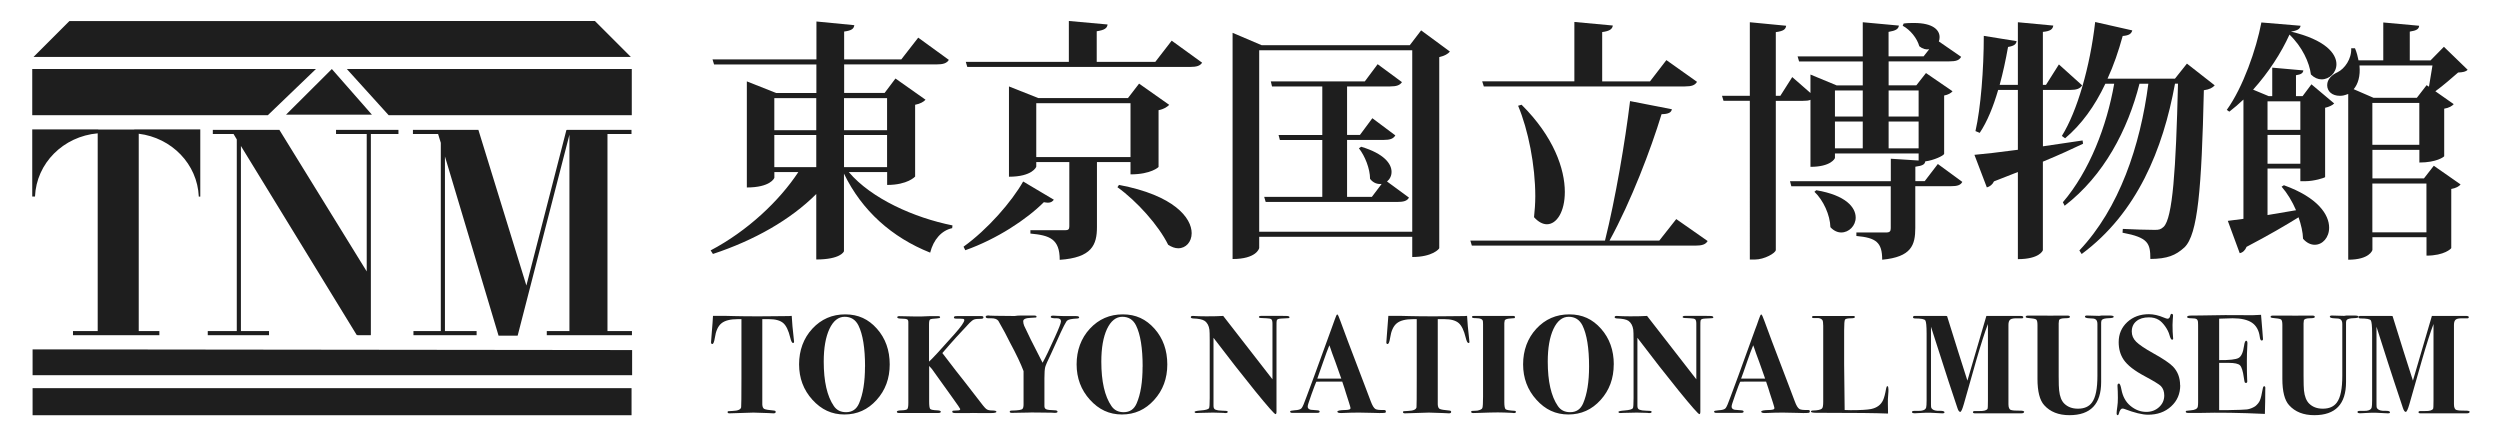 <?xml version="1.0" encoding="UTF-8"?>
<svg id="tohaku-logo_sp" data-name="tohaku-logo sp" xmlns="http://www.w3.org/2000/svg" viewBox="0 0 435 75">
  <defs>
    <style>
      .cls-1 {
        fill: #1e1e1e;
      }
    </style>
  </defs>
  <g>
    <polygon class="cls-1" points="12.07 3.67 5.83 9.91 109.77 9.91 103.51 3.65 12.07 3.67"/>
    <polygon class="cls-1" points="5.67 60.79 5.67 65.28 109.99 65.28 109.99 60.91 5.67 60.79"/>
    <rect class="cls-1" x="5.67" y="67.54" width="104.22" height="4.71"/>
    <polygon class="cls-1" points="5.61 12.01 5.61 20.05 46.6 20.05 54.97 12.01 5.61 12.01"/>
    <polygon class="cls-1" points="57.74 12.01 49.77 19.95 64.71 19.95 57.74 12.01"/>
    <polygon class="cls-1" points="60.35 12.01 109.93 12.01 109.93 20.05 67.63 20.05 60.35 12.01"/>
    <path class="cls-1" d="M23.36,22.51v.03h-6.26v-.03H5.61v11.69h.48c.24-5.8,4.93-10.48,10.91-11V57.6h-4.3v.73h15.03v-.73h-3.59V23.27c5.75,.71,10.21,5.29,10.45,10.94h.26v-11.69h-11.49Z"/>
    <polygon class="cls-1" points="58.47 22.6 58.47 23.32 63.81 23.32 63.81 47.23 48.62 22.61 48.62 22.6 48.62 22.6 48.62 22.6 48.05 22.6 37.03 22.6 37.03 23.32 40.64 23.32 41.2 24.26 41.2 57.6 36.15 57.6 36.15 58.33 46.81 58.33 46.81 57.6 41.92 57.6 41.92 25.4 62.06 58.28 62.18 58.28 62.18 58.33 64.51 58.33 64.51 58.28 64.53 58.28 64.53 58.15 64.53 58.15 64.53 23.32 69.33 23.32 69.33 22.6 58.47 22.6"/>
    <polygon class="cls-1" points="105.7 57.6 105.7 23.32 109.88 23.32 109.88 22.6 98.65 22.6 98.65 22.63 98.56 22.6 91.59 49.68 83.24 22.6 71.85 22.6 71.85 23.32 76.23 23.32 76.7 24.85 76.7 57.6 71.94 57.6 71.94 58.33 82.93 58.33 82.93 57.6 77.42 57.6 77.42 27.22 86.75 58.41 90.01 58.41 90.01 58.38 90.07 58.41 99.08 23.44 99.08 57.6 95.14 57.6 95.14 58.33 109.96 58.33 109.96 57.6 105.7 57.6"/>
  </g>
  <g>
    <path class="cls-1" d="M154.34,29.94h-6.65c3.91,4.62,11.39,7.95,18.04,9.28l-.05,.48c-1.84,.39-3.26,1.99-3.83,4.26-6.64-2.64-11.88-7.29-15-13.75v13.49c0,.09-.61,1.45-4.82,1.45v-11.39c-4.49,4.49-10.78,8.05-17.98,10.43l-.4-.62c6.42-3.38,11.96-8.62,15.26-13.63h-4.17v.97c0,.13-.74,1.71-4.79,1.71V14.16l5.1,2.02h7v-4.96h-17.8l-.27-.88h18.08V3.74l6.59,.64c-.09,.63-.45,.93-1.77,1.11v4.84h9.95l2.94-3.78,5.33,3.87c-.37,.57-.93,.79-2.21,.79h-16.01v4.96h7.04l1.89-2.51,5.23,3.69c-.31,.36-.93,.71-1.81,.88v12.49s-1.28,1.46-4.87,1.46v-2.25h-.02Zm-12.31-12.87h-7.3v5.58h7.3v-5.58Zm-7.3,12.01h7.3v-5.59h-7.3v5.59Zm19.62-12.01h-7.49v5.58h7.49v-5.58Zm-7.49,12.01h7.49v-5.59h-7.49v5.59Z"/>
    <path class="cls-1" d="M167.66,42.92c4.17-2.99,8.39-7.83,10.37-11.34l5.34,3.17c-.23,.3-.5,.52-1.03,.52-.2,0-.44-.05-.71-.09-2.98,2.98-8.17,6.42-13.67,8.36l-.3-.61h0ZM203.88,7.08l5.29,3.83c-.36,.53-.89,.74-2.17,.74h-38.69l-.26-.88h17.93V3.65l6.74,.61c-.09,.66-.53,.97-1.89,1.18v5.33h10.19l2.86-3.7h0Zm-7.17,21.12h-5.84v11.3c0,3.12-.89,5.33-6.48,5.71,0-3.65-1.75-4.26-5.1-4.57v-.58h6.03c.57,0,.74-.17,.74-.66v-11.2h-5.75v.79c0,.09-.71,1.76-4.75,1.76V15.04l5.1,2.02h15.61l1.93-2.51,5.24,3.69c-.32,.35-.93,.76-1.85,.93v9.89s-1.27,1.28-4.88,1.28v-2.16h0Zm-16.4-.87h16.4v-9.37h-16.4v9.37Zm14.38,4.84c9.62,1.81,12.66,5.76,12.66,8.4,0,1.54-1.02,2.63-2.33,2.63-.58,0-1.14-.21-1.76-.61-1.66-3.37-5.45-7.6-8.83-10.02l.27-.39h-.01Z"/>
    <path class="cls-1" d="M247.27,5.28l5.01,3.69c-.31,.4-.92,.75-1.85,.97V43.17c0,.14-1.18,1.55-4.7,1.55v-3.52h-26.63v1.94c0,.13-.52,1.93-4.63,1.93V5.71l5.07,2.16h25.76l1.98-2.59h0Zm-28.17,35.04h26.63V8.75h-26.63v31.57Zm17.76-14.78c3.96,1.19,5.27,2.95,5.27,4.36,0,.7-.3,1.28-.79,1.68l3.82,2.8c-.31,.58-.92,.76-2.06,.76h-22.87l-.26-.88h10.11v-9.9h-7.38l-.23-.87h7.61V15.04h-8.75l-.21-.88h16.36l2.23-2.99,4.23,3.12c-.35,.53-.92,.75-2.06,.75h-7.49v8.44h2.24l2.16-2.91,4,2.99c-.35,.58-.91,.79-2.07,.79h-6.33v9.9h4.32l1.7-2.25c-.7,.09-1.45-.14-2.02-.88,0-1.76-.89-3.99-1.94-5.32l.4-.27h0Z"/>
    <path class="cls-1" d="M291.67,38.12l5.46,3.82c-.35,.58-.93,.8-2.16,.8h-38.87l-.26-.88h23.43c1.81-7.25,3.51-17.23,4.36-24.27l7.28,1.42c-.12,.57-.57,.83-1.8,.86-1.85,6.08-5.27,15.09-9.05,21.99h8.66l2.94-3.73h0Zm-33.49-23.09l-.28-.88h16.04V3.82l6.69,.62c-.08,.6-.52,.97-1.85,1.14V14.16h8.32l2.85-3.7,5.33,3.78c-.35,.58-.9,.8-2.12,.8,0,0-34.98,0-34.98,0Zm6.58,3.2c5.59,5.55,7.52,11.17,7.52,15.17,0,3.43-1.41,5.62-3.12,5.62-.7,0-1.49-.39-2.24-1.23,.12-1.13,.22-2.38,.22-3.65,0-5.36-1.23-11.56-2.99-15.74l.61-.18h0Z"/>
    <path class="cls-1" d="M337.18,28.53l4.26,3.12c-.31,.58-.87,.75-2.03,.75h-6.15v7.25c0,2.99-.66,5.06-5.76,5.54,0-3.03-1.06-3.82-4.49-4.13v-.61h5.2c.61,0,.78-.22,.78-.75v-7.29h-17.3l-.23-.88h17.54v-3.91l4.84,.31v-1.23h-14.56v.78c0,.09-.69,1.55-4.26,1.55v-11.66c-.31,.14-.75,.18-1.37,.18h-4.66v25.94c0,.53-1.98,1.67-3.64,1.67h-.88V17.54h-4.58l-.26-.87h4.84V3.87l6.32,.61c-.08,.61-.43,.93-1.8,1.11v11.08h.79l2.07-3.26,3.17,2.77v-3.21l4.56,1.89h4.54v-4.17h-11.08l-.26-.88h11.34V3.87l6.29,.58c-.09,.6-.52,.88-1.8,1.1v4.25h6.1l.97-1.23c-.57,.09-1.13-.04-1.72-.52-.39-1.41-1.57-2.86-2.89-3.57l.17-.39c.66-.09,1.28-.09,1.82-.09,3.29,0,4.43,1.23,4.43,2.46,0,.26-.04,.53-.13,.75l3.88,2.68c-.35,.61-.88,.79-2.08,.79h-10.54v4.17h4.82l1.68-2.14,4.62,3.17c-.23,.3-.75,.61-1.46,.74v10.15c-.05,.31-1.84,1.14-3.28,1.31-.09,.49-.37,.75-1.73,.93v2.51h1.63l2.29-2.99h-.01Zm-21.14,4.57c5.18,.88,6.85,3,6.85,4.76,0,1.4-1.15,2.59-2.51,2.59-.61,0-1.28-.26-1.89-.92-.05-2.11-1.23-4.7-2.78-6.16l.32-.27h.01Zm8.08-17.36h-4.84v4.54h4.84v-4.54Zm-4.84,5.41v4.66h4.84v-4.66h-4.84Zm14.56-5.41h-5.22v4.54h5.22v-4.54Zm-5.22,10.07h5.22v-4.66h-5.22v4.66Z"/>
    <path class="cls-1" d="M355.46,25.46c2.21-.32,4.58-.66,6.91-1.02l.08,.57c-1.84,.88-4.13,1.94-6.99,3.12v15.39c0,.09-.6,1.57-4.35,1.57v-15.16l-4.16,1.63c-.23,.52-.71,.91-1.24,1.05l-2.16-5.67c1.58-.14,4.32-.44,7.56-.88V15.65h-3.43c-.83,2.86-1.89,5.5-3.21,7.47l-.74-.31c.92-4,1.45-10.77,1.45-16.57l5.71,.92c-.09,.53-.4,.83-1.49,1.01-.4,2.25-.88,4.49-1.46,6.6h3.17V3.87l6.16,.58c-.09,.6-.44,.97-1.81,1.1V14.77h.54l2.25-3.56,4.04,3.64c-.35,.58-.97,.8-2.11,.8h-4.71v9.81h-.01Zm25.07-14.39l4.83,3.78c-.35,.4-.87,.71-1.89,.85-.39,17.15-1.04,25.1-3.38,27.35-1.54,1.4-2.98,1.98-5.93,2.01,0-2.72-.35-3.73-4.84-4.57l.05-.66c1.67,.09,4.35,.17,5.55,.17,.78,0,1.04-.08,1.54-.52,1.58-1.49,2.15-9.94,2.51-24.92h-.52c-2.08,11.43-6.6,22.51-16.24,29.64l-.4-.62c6.95-7.34,10.6-18.2,12-29.01h-1.54c-2.03,8-6.19,16-13.02,21.23l-.31-.61c4.63-5.41,7.65-13.28,8.93-20.62h-1.54c-1.84,3.91-4.18,7.12-7,9.49l-.57-.4c2.68-4.3,4.92-12.08,5.8-19.83l6.46,1.46c-.17,.57-.53,.88-1.67,.97-.74,2.68-1.58,5.14-2.64,7.43h11.73l2.07-2.6,.02-.02Z"/>
    <path class="cls-1" d="M404.57,30.82c-.13,.14-1.93,.71-3.48,.71h-.83v-2.21h-5.71v8.1c1.54-.27,3.26-.54,4.96-.84-.66-1.55-1.54-2.99-2.51-4.1l.4-.25c5.94,2.14,7.87,5.14,7.87,7.38,0,1.71-1.13,2.98-2.51,2.98-.66,0-1.4-.31-2.03-1.05-.03-1.13-.34-2.46-.78-3.73-2.2,1.37-5.19,3.12-9.05,5.14-.22,.58-.66,1.01-1.19,1.1l-2.07-5.62c.66-.09,1.58-.22,2.72-.35V17.32c-.78,.75-1.61,1.45-2.46,2.11l-.44-.31c2.82-3.91,5.14-10.56,6.02-15.21l6.82,.57c-.09,.54-.49,.84-1.68,1.02,5.99,1.41,7.92,3.82,7.92,5.67,0,1.5-1.23,2.64-2.59,2.64-.61,0-1.27-.27-1.85-.85-.26-2.06-1.49-4.79-3.73-6.94-1.4,3.12-3.64,6.59-6.33,9.58l2.72,1.13h.61v-4.96l5.41,.48c-.05,.45-.35,.7-1.28,.84v3.64h1.15l1.54-2.06,3.96,3.33c-.3,.32-.92,.61-1.58,.75v12.07Zm-4.31-13.19h-5.71v4.97h5.71v-4.97Zm-5.71,10.86h5.71v-5.01h-5.71v5.01Zm27.22,2.55l1.71-2.2,4.66,3.25c-.22,.32-.84,.66-1.62,.79v10.28c0,.09-1.19,1.32-4.31,1.32v-3.21h-9.41v2.21c0,.09-.53,1.71-4.21,1.71V16.35c-.76,.27-.97,.32-1.46,.32-1.36,0-2.2-.79-2.2-1.85s.84-1.81,1.8-2.25c1.24-.6,2.47-2.33,2.38-4.17h.66c.31,.74,.48,1.44,.61,2.1h4.31V3.91l6.24,.57c-.04,.57-.44,.84-1.63,1.02v5.01h3.61l2.33-2.37,4.13,4c-.34,.35-.79,.43-1.66,.48-1.02,.88-2.6,2.28-3.96,3.26l3.2,2.24c-.26,.31-.83,.66-1.66,.79v8.27c0,.08-1.28,1.1-4.32,1.1v-2.2h-8.17v4.96h8.97Zm.87-15.96c.18-1.13,.43-2.59,.61-3.69h-12.7c.18,1.84-.26,3.26-1.01,4.13l3.46,1.5h7.53l1.7-2.2,.4,.26h.01Zm-9.85,10.12h8.17v-7.29h-8.17v7.29Zm0,15.22h9.41v-8.49h-9.41v8.49Z"/>
  </g>
  <g>
    <path class="cls-1" d="M138.16,59.48c0,.13-.06,.2-.17,.2-.18,0-.34-.31-.49-.94-.3-1.24-.7-2.08-1.22-2.53s-1.35-.68-2.49-.68h-1.15v14.84c.02,.41,.13,.67,.34,.78,.22,.11,.79,.21,1.72,.29,.18,.02,.27,.09,.27,.23,0,.17-.13,.25-.39,.25-.05,0-.17-.01-.37-.02-.25-.02-.45-.03-.61-.03l-2.51-.08-4.15,.13c-.23,0-.34-.07-.34-.2,0-.1,.03-.15,.1-.17,.06-.02,.34-.03,.81-.05,.9-.03,1.38-.25,1.45-.64,.03-.21,.05-1.87,.05-4.97v-10.36h-.63c-1.3,0-2.25,.24-2.84,.72-.6,.48-.98,1.32-1.16,2.54-.11,.71-.26,1.07-.44,1.07-.14,0-.22-.1-.22-.29,0-.13,.03-.58,.1-1.34,.13-1.6,.22-2.69,.24-3.27h2.15c.05,0,.62,0,1.7,.04,1.08,.03,2.46,.04,4.14,.04,.93,0,1.76,0,2.49-.02,.73,0,1.4-.02,2-.02,.54,0,.94,0,1.22-.04,.05,1.05,.17,2.4,.36,4.03,.03,.28,.05,.45,.05,.51v-.02Z"/>
    <path class="cls-1" d="M154.81,63.41c0,2.44-.76,4.5-2.28,6.18-1.52,1.69-3.39,2.53-5.6,2.53s-4.02-.85-5.57-2.56-2.32-3.77-2.32-6.17,.77-4.54,2.31-6.2,3.45-2.49,5.72-2.49,4.04,.83,5.52,2.5c1.48,1.67,2.22,3.74,2.22,6.21h0Zm-4.29,.39c0-3.24-.39-5.63-1.15-7.17-.51-1.01-1.3-1.51-2.4-1.51s-1.99,.71-2.65,2.12c-.66,1.42-.99,3.31-.99,5.68,0,3.45,.59,6.03,1.76,7.73,.49,.72,1.19,1.07,2.12,1.07,1.07,0,1.83-.51,2.27-1.54,.68-1.59,1.03-3.72,1.03-6.39h0Z"/>
    <path class="cls-1" d="M173.39,71.62c0,.17-.3,.25-.91,.25h-2.27c-.73-.02-1.24-.02-1.52,0h-2.46c-.36,0-.54-.07-.54-.22,0-.11,.05-.18,.13-.19,.09-.02,.38-.03,.87-.05,.26,0,.39-.08,.39-.24,0-.06-.45-.72-1.35-1.97l-3.59-5.01c-.21-.21-.37-.38-.47-.51v6.17c0,.73,.06,1.16,.18,1.3s.54,.22,1.24,.25c.41,.02,.61,.1,.61,.24s-.15,.22-.44,.22h-6.82c-.26,0-.39-.07-.39-.22s.27-.23,.82-.24c.55-.02,.88-.09,1-.22,.12-.13,.18-.49,.18-1.07v-14.06c0-.23-.06-.38-.17-.46-.17-.1-.52-.15-1.05-.15-.47,0-.71-.08-.71-.23,0-.13,.12-.2,.34-.2l2.95,.06h.78l1.51-.06h1.58c.2,0,.3,.07,.3,.21,0,.11-.2,.17-.59,.19-.65,.03-1.04,.09-1.16,.18-.12,.09-.18,.38-.18,.87v6.46c.44-.36,1.92-1.96,4.45-4.81,1.13-1.27,1.69-2.08,1.69-2.42,0-.11-.07-.19-.22-.21-.14-.02-.56-.04-1.25-.04-.23,0-.34-.07-.34-.22,0-.16,.19-.24,.59-.22h4.21c.22,0,.34,.07,.34,.22,0,.16-.13,.25-.39,.25-.6,0-1.01,.04-1.23,.12-.22,.08-.48,.28-.79,.59-1.51,1.58-3.1,3.33-4.74,5.25,.28,.39,1.06,1.41,2.34,3.05,.9,1.12,2.17,2.76,3.83,4.91,.73,.98,1.21,1.56,1.44,1.75s.56,.28,1,.28c.52,0,.78,.07,.78,.2h.03Z"/>
    <path class="cls-1" d="M187.78,55.22c0,.11-.1,.18-.32,.2-.96,.05-1.54,.16-1.73,.34-.18,.03-.8,1.24-1.86,3.63-.23,.52-.57,1.27-1.02,2.24-.56,1.14-.88,1.88-.98,2.23-.09,.35-.14,.99-.14,1.92v4.9c0,.28,.12,.46,.35,.55,.24,.09,.7,.14,1.4,.16,.36,0,.53,.08,.53,.25,0,.13-.16,.2-.47,.2-.06,0-.25-.01-.56-.03-.37,0-.9,0-1.56-.02l-1.95-.02s-.26,0-.63,.02c-.46,.02-.86,.02-1.22,.02l-1.54,.03c-.26,0-.39-.07-.39-.2s.12-.2,.34-.2c1.15-.02,1.79-.12,1.9-.32,.11-.11,.17-.37,.17-.78v-5.77c-.46-1.24-1.25-2.91-2.39-5.02-.47-.99-1.14-2.23-2-3.73-.23-.29-.63-.44-1.2-.44h-.51c-.33,0-.49-.09-.49-.27,0-.15,.17-.22,.51-.22-.05,0,.02,0,.21,.03,.19,.02,.5,.03,.94,.03l2.88,.03h.54c.3-.05,.65-.08,1.08-.08h1.95c.18,0,.26,0,.25,0,.32,0,.49,.06,.49,.19,0,.09-.04,.15-.11,.16-.07,.02-.36,.03-.87,.05-.9,.03-1.34,.23-1.34,.59,0,.26,.06,.53,.17,.8,.12,.27,.5,1.07,1.15,2.4,.57,1.15,1.26,2.49,2.05,4.03,.5-.9,1.22-2.38,2.14-4.45,.71-1.56,1.06-2.47,1.06-2.75,0-.36-.24-.54-.71-.54-.72,.02-1.07-.06-1.07-.22,0-.18,.15-.26,.46-.24l.68,.04c.46,.03,1.23,.04,2.32,.04h.93c.37,0,.56,.08,.56,.25v-.03Z"/>
    <path class="cls-1" d="M203.11,63.41c0,2.44-.76,4.5-2.29,6.18-1.52,1.69-3.39,2.53-5.6,2.53s-4.02-.85-5.57-2.56-2.32-3.77-2.32-6.17,.77-4.54,2.31-6.2,3.45-2.49,5.73-2.49,4.03,.83,5.52,2.5c1.48,1.67,2.22,3.74,2.22,6.21h0Zm-4.29,.39c0-3.24-.39-5.63-1.15-7.17-.5-1.01-1.3-1.51-2.39-1.51s-1.99,.71-2.66,2.12c-.66,1.42-.99,3.31-.99,5.68,0,3.45,.59,6.03,1.76,7.73,.49,.72,1.2,1.07,2.12,1.07,1.08,0,1.83-.51,2.27-1.54,.69-1.59,1.03-3.72,1.03-6.39h.01Z"/>
    <path class="cls-1" d="M224.38,55.21c0,.08-.06,.13-.18,.15s-.55,.04-1.28,.07c-.43,.02-.68,.11-.74,.27-.06,.1-.09,.62-.07,1.56v14.38c0,.28-.06,.42-.17,.42-.18,0-1.37-1.35-3.56-4.04-2.19-2.7-4.6-5.78-7.23-9.24v11.85c0,.34,.11,.55,.32,.64,.35,.13,.75,.19,1.21,.19,.55,0,.85,.04,.92,.11,.02,.02,.02,.05,.02,.1,0,.13-.12,.2-.36,.2-.15,0-.27,0-.37-.03-.97-.04-1.59-.05-1.83-.05-.57,0-1.32,.02-2.25,.05-.45,.02-.65,.03-.59,.03-.24,0-.36-.07-.36-.2,0-.11,.36-.2,1.07-.25,.83-.06,1.31-.2,1.44-.39,.08-.13,.12-.71,.12-1.76v-10.03c0-1.02-.02-1.64-.05-1.86-.09-.71-.38-1.24-.85-1.56-.36-.24-1.03-.38-2-.41-.26-.02-.39-.09-.39-.22,0-.15,.12-.22,.34-.22,.1,0,.45,.02,1.05,.05,.29,0,.73,.02,1.32,.02,1.21,0,2.18-.02,2.93-.07l8.57,11.03v-9.69c0-.39-.07-.64-.19-.75-.13-.11-.41-.17-.83-.18l-1.05-.05c-.19-.02-.29-.07-.29-.17,0-.13,.15-.2,.44-.2h1.59c1.64,0,2.6,0,2.88,.02,.27,.02,.41,.09,.41,.22h0Z"/>
    <path class="cls-1" d="M241.15,71.6c0,.13-.06,.21-.18,.23-.12,.02-.43,.04-.94,.04-.13,0-.49,0-1.1-.03-1.21-.04-2.04-.05-2.49-.05-.53,0-1.01,0-1.42,.02-.81,.04-1.37,.06-1.66,.06-.44,0-.66-.08-.66-.25s.47-.26,1.39-.28c.23,0,.4-.02,.51-.05,.26-.03,.39-.13,.39-.29,0-.08-.1-.42-.29-1.03l-.51-1.59c-.1-.36-.31-1.02-.64-1.98h-2.35c-.68-.02-1.41,0-2.17,.02-.14,.32-.42,1.05-.83,2.19l-.54,1.58c-.08,.24-.12,.43-.12,.58,0,.27,.18,.45,.54,.53,.08,.02,.48,.05,1.2,.1,.23,.02,.34,.09,.34,.22,0,.15-.15,.22-.44,.22h-4.35c-.23,0-.35-.08-.35-.25,0-.1,.26-.16,.76-.2,.65-.03,1.06-.15,1.24-.37,.18-.21,.47-.9,.88-2.05,.31-.81,.76-2.02,1.34-3.61l2.96-8.13c.14-.36,.35-.92,.61-1.69,.18-.55,.32-.83,.42-.83s.27,.38,.53,1.12c.33,.96,1.76,4.75,4.3,11.38,.33,.85,.65,1.71,.98,2.59,.28,.75,.55,1.21,.83,1.37,.21,.13,.71,.19,1.51,.17,.19,0,.29,.07,.29,.22l.02,.04Zm-7.76-5.72s-.07-.2-.17-.46c-.66-1.89-1.13-3.21-1.43-3.97-.08-.21-.18-.53-.32-.94l-.16-.43c-.3,.7-.65,1.67-1.08,2.9-.47,1.38-.81,2.35-1.02,2.9h4.18Z"/>
    <path class="cls-1" d="M255.69,59.48c0,.13-.06,.2-.17,.2-.18,0-.34-.31-.49-.94-.3-1.24-.7-2.08-1.22-2.53s-1.35-.68-2.49-.68h-1.15v14.84c.02,.41,.13,.67,.34,.78,.21,.11,.79,.21,1.72,.29,.18,.02,.27,.09,.27,.23,0,.17-.13,.25-.39,.25-.05,0-.17-.01-.37-.02-.24-.02-.45-.03-.61-.03l-2.51-.08-4.16,.13c-.22,0-.34-.07-.34-.2,0-.1,.04-.15,.1-.17,.07-.02,.34-.03,.81-.05,.9-.03,1.38-.25,1.44-.64,.03-.21,.04-1.87,.04-4.97v-10.36h-.63c-1.3,0-2.25,.24-2.84,.72s-.98,1.32-1.16,2.54c-.11,.71-.26,1.07-.44,1.07-.15,0-.22-.1-.22-.29,0-.13,.03-.58,.1-1.34,.13-1.6,.21-2.69,.25-3.27h2.15s.62,0,1.7,.04c1.08,.03,2.46,.04,4.14,.04,.93,0,1.76,0,2.49-.02,.73,0,1.4-.02,2-.02,.54,0,.95,0,1.22-.04,.05,1.05,.17,2.4,.36,4.03,.04,.28,.05,.45,.05,.51v-.02Z"/>
    <path class="cls-1" d="M263.77,71.67c0,.13-.11,.2-.32,.2-.11,0-.22,0-.32-.03-.98-.05-1.82-.08-2.51-.08-.74,0-1.81,.03-3.22,.08-.47,.02-.82,.03-1.05,.03-.25,0-.37-.07-.37-.22,0-.08,.04-.13,.13-.15,.09-.02,.4-.03,.94-.05,.51-.1,.8-.25,.88-.45,.08-.2,.12-.86,.12-1.97v-12.65c-.01-.29-.02-.43-.02-.41,0-.41-.41-.61-1.22-.61-.45,0-.68-.06-.68-.17s.03-.18,.1-.2,.28-.02,.64-.02c-.17,0,.13,0,.88,0h5.54c.21,0,.32,.07,.32,.2,0,.1-.04,.16-.11,.19-.07,.02-.32,.04-.75,.06-.5,.03-.82,.14-.93,.32l-.07,.46v13.77c0,.7,.08,1.11,.23,1.24,.15,.13,.68,.22,1.57,.27,.15,.02,.22,.08,.22,.2h0Z"/>
    <path class="cls-1" d="M280.79,63.41c0,2.44-.76,4.5-2.28,6.18-1.52,1.69-3.39,2.53-5.61,2.53s-4.02-.85-5.56-2.56c-1.55-1.71-2.32-3.77-2.32-6.17s.77-4.54,2.31-6.2,3.45-2.49,5.73-2.49,4.04,.83,5.52,2.5c1.48,1.67,2.22,3.74,2.22,6.21h-.01Zm-4.29,.39c0-3.24-.39-5.63-1.15-7.17-.51-1.01-1.31-1.51-2.4-1.51s-1.99,.71-2.65,2.12c-.66,1.42-.99,3.31-.99,5.68,0,3.45,.59,6.03,1.76,7.73,.49,.72,1.2,1.07,2.13,1.07,1.08,0,1.83-.51,2.27-1.54,.68-1.59,1.03-3.72,1.03-6.39h0Z"/>
    <path class="cls-1" d="M298.13,55.21c0,.08-.06,.13-.18,.15s-.55,.04-1.28,.07c-.43,.02-.68,.11-.74,.27-.06,.1-.09,.62-.07,1.56v14.38c0,.28-.06,.42-.17,.42-.18,0-1.37-1.35-3.56-4.04-2.19-2.7-4.6-5.78-7.22-9.24v11.85c0,.34,.11,.55,.32,.64,.35,.13,.75,.19,1.21,.19,.55,0,.85,.04,.92,.11,.01,.02,.02,.05,.02,.1,0,.13-.12,.2-.37,.2-.15,0-.27,0-.37-.03-.98-.04-1.59-.05-1.83-.05-.57,0-1.32,.02-2.25,.05-.46,.02-.65,.03-.59,.03-.24,0-.36-.07-.36-.2,0-.11,.36-.2,1.07-.25,.83-.06,1.3-.2,1.44-.39,.08-.13,.12-.71,.12-1.76v-10.03c0-1.02-.02-1.64-.05-1.86-.1-.71-.39-1.24-.85-1.56-.36-.24-1.02-.38-2-.41-.26-.02-.39-.09-.39-.22,0-.15,.12-.22,.34-.22,.09,0,.45,.02,1.05,.05,.29,0,.73,.02,1.32,.02,1.21,0,2.18-.02,2.93-.07l8.57,11.03v-9.69c0-.39-.07-.64-.2-.75s-.41-.17-.83-.18l-1.05-.05c-.2-.02-.3-.07-.3-.17,0-.13,.15-.2,.44-.2h1.59c1.64,0,2.6,0,2.88,.02s.42,.09,.42,.22h.02Z"/>
    <path class="cls-1" d="M314.9,71.6c0,.13-.06,.21-.18,.23-.12,.02-.43,.04-.94,.04-.13,0-.5,0-1.1-.03-1.21-.04-2.03-.05-2.49-.05-.54,0-1.01,0-1.42,.02-.81,.04-1.37,.06-1.66,.06-.44,0-.66-.08-.66-.25s.46-.26,1.39-.28c.23,0,.4-.02,.52-.05,.26-.03,.39-.13,.39-.29,0-.08-.1-.42-.29-1.03l-.52-1.59c-.1-.36-.31-1.02-.64-1.98h-2.34c-.68-.02-1.41,0-2.17,.02-.15,.32-.43,1.05-.83,2.19l-.54,1.58c-.08,.24-.12,.43-.12,.58,0,.27,.18,.45,.54,.53,.08,.02,.48,.05,1.2,.1,.23,.02,.35,.09,.35,.22,0,.15-.15,.22-.44,.22h-4.35c-.23,0-.35-.08-.35-.25,0-.1,.25-.16,.76-.2,.65-.03,1.07-.15,1.25-.37,.18-.21,.47-.9,.88-2.05,.31-.81,.75-2.02,1.34-3.61l2.95-8.13c.15-.36,.35-.92,.61-1.69,.18-.55,.32-.83,.42-.83s.28,.38,.54,1.12c.33,.96,1.76,4.75,4.3,11.38,.33,.85,.65,1.71,.98,2.59,.27,.75,.55,1.21,.83,1.37,.21,.13,.72,.19,1.51,.17,.2,0,.3,.07,.3,.22l-.02,.04Zm-7.77-5.72s-.07-.2-.16-.46c-.66-1.89-1.14-3.21-1.43-3.97-.08-.21-.18-.53-.32-.94l-.16-.43c-.3,.7-.65,1.67-1.08,2.9-.47,1.38-.81,2.35-1.03,2.9h4.18Z"/>
    <path class="cls-1" d="M328.59,67.71c0,.31,0,.57-.03,.78-.06,.72-.09,1.3-.07,1.74l.03,1.73c-2.08-.09-5.85-.13-11.31-.13h-1.02c-.72,0-1.08-.07-1.08-.2s.11-.2,.34-.2c.82-.02,1.34-.13,1.57-.34,.15-.13,.22-.52,.22-1.17v-13.22c0-.55-.05-.89-.15-1.02-.2-.24-.5-.36-.91-.34h-.62c-.18,0-.27-.06-.27-.18s.11-.18,.34-.18h6.87c.16,0,.25,.06,.25,.19,0,.14-.21,.21-.64,.21-.6,0-.96,.08-1.07,.22-.11,.15-.16,.79-.16,1.93v5.82c0,1.19,.03,3.85,.09,7.99,.31,.02,.66,.03,1.05,.03,1.71,0,2.89-.07,3.54-.2,1.03-.21,1.72-.73,2.1-1.56,.19-.42,.37-1.1,.53-2.03,.05-.26,.12-.39,.22-.39,.11,0,.17,.18,.17,.54v-.02Z"/>
    <path class="cls-1" d="M352.19,71.67c0,.16-.17,.25-.49,.25h-8.06c-.23,0-.35-.07-.35-.2s.11-.2,.35-.2h.82c.75,.02,1.21-.12,1.37-.39,.05-.08,.07-.57,.07-1.47v-13.28c-.53,1.35-1.21,3.5-2.07,6.45l-2.12,7.47c-.26,.91-.47,1.37-.63,1.37-.18,0-.35-.23-.49-.68-.05-.15-.57-1.71-1.56-4.69-.37-1.12-1.39-4.27-3.04-9.45v12.67c0,.74,0,1.17,.02,1.31s.09,.26,.22,.36c.24,.21,.65,.31,1.24,.29,.58-.02,.87,.07,.87,.27,0,.11-.12,.17-.37,.17l-2.17-.11c-.37-.01-.81,0-1.29,.03-.65,.05-1.09,.07-1.32,.07-.34,0-.51-.07-.51-.22,0-.13,.14-.2,.42-.2,.65,0,1.04,0,1.17-.02,.51-.07,.8-.25,.88-.56,.05-.2,.08-.6,.08-1.22v-11.66c0-1.31-.08-2.07-.23-2.29-.16-.22-.74-.33-1.75-.33-.26,0-.39-.07-.39-.22,0-.16,.14-.24,.41-.22h5.25s.14,0,.27,.03c1.4,4.51,2.58,8.25,3.54,11.23l3.3-11.26h5.94c.32,0,.48,.07,.48,.21,0,.15-.09,.22-.29,.21h-.56c-.69-.03-1.15,.03-1.38,.19-.24,.16-.35,.48-.35,.95v13.8c0,.59,.15,.93,.46,1.01,.31,.09,.76,.12,1.37,.11,.61-.02,.91,.06,.91,.22h-.02Z"/>
    <path class="cls-1" d="M367.78,55.14c0,.13-.28,.21-.83,.22-.69,.02-1.1,.13-1.25,.34-.05,.06-.08,.2-.1,.42v10.35c0,3.85-1.84,5.77-5.52,5.77-1.89,0-3.35-.58-4.39-1.74-.78-.86-1.17-2.39-1.17-4.59v-9.38c0-.52-.08-.84-.24-.95-.17-.11-.68-.2-1.54-.27-.18-.02-.27-.08-.27-.19,0-.14,.15-.21,.44-.21h2.08c1.43,.02,2.49,.02,3.17,0,.91,0,1.27,0,1.08,0h.51c.28,0,.42,.08,.42,.24,0,.15-.25,.22-.76,.22-.72,0-1.1,.13-1.15,.39-.03,.18-.05,.35-.05,.51v9.14c0,1.32,.03,2.16,.08,2.52,.11,1.06,.41,1.82,.9,2.3,.6,.59,1.39,.88,2.37,.88,1.11,0,1.92-.36,2.44-1.07,.64-.86,.95-2.41,.95-4.64v-9.03c0-.42-.12-.7-.36-.83-.16-.1-.47-.15-.94-.15-.58-.02-.87-.11-.87-.29,0-.13,.11-.2,.34-.2,.25,0,.6,0,1.08,.03,.47,.02,.83,.03,1.07,.03,.01,0,.16-.02,.42-.06h1.34c.51,0,.76,.07,.76,.22v.02Z"/>
    <path class="cls-1" d="M379.36,67.03c0,1.48-.52,2.71-1.58,3.68-1.05,.97-2.39,1.45-4.02,1.45-.99,0-2.36-.33-4.1-1-.13-.05-.25-.07-.34-.07-.28,0-.49,.3-.64,.88-.05,.18-.11,.27-.19,.27-.13,0-.2-.11-.2-.34,0-.21,.04-.59,.12-1.13,.07-.44,.1-.95,.1-1.54,0-.47,0-.85-.02-1.12-.03-.55-.05-.88-.05-.98,0-.26,.08-.39,.25-.39s.31,.35,.44,1.05c.23,1.2,.74,2.14,1.54,2.81,.86,.72,1.79,1.07,2.79,1.07,.88,0,1.62-.28,2.22-.83s.9-1.23,.9-2.03c0-.68-.2-1.23-.59-1.64-.29-.29-1.24-.87-2.84-1.73-1.77-.94-2.98-1.89-3.62-2.83-.59-.86-.88-1.89-.88-3.08,0-1.4,.5-2.56,1.49-3.48,1-.92,2.25-1.38,3.76-1.38,.82,0,1.69,.2,2.61,.59,.31,.13,.53,.2,.66,.2,.24,0,.4-.21,.48-.63,.04-.15,.11-.22,.22-.22,.16,0,.24,.11,.24,.32,0,.08-.01,.31-.05,.68-.03,.37-.04,.68-.04,.93,0,.85,.03,1.56,.09,2.15,.02,.05,.02,.12,.02,.2,0,.15-.06,.22-.19,.22-.15,0-.3-.26-.44-.78s-.4-1.04-.77-1.56c-.37-.51-.74-.89-1.11-1.11-.49-.3-1.06-.44-1.71-.44-.91,0-1.64,.22-2.17,.66-.54,.44-.81,1.04-.81,1.81,0,.67,.25,1.26,.76,1.77,.51,.51,1.48,1.17,2.91,1.97,1.76,.97,2.92,1.76,3.49,2.34,.83,.86,1.25,1.95,1.25,3.27h.02Z"/>
    <path class="cls-1" d="M394.16,67.56s0,.79-.02,2.28c-.02,.78-.03,1.34-.04,1.69,0,.34-.01,.5-.01,.49-4.3-.2-8.06-.26-11.28-.17h-2.05c-.29,0-.44-.07-.44-.2,0-.1,.04-.16,.11-.17,.07-.02,.32-.04,.74-.08,.77-.05,1.18-.27,1.25-.66,.03-.21,.05-.45,.05-.71v-12.35c0-.97,0-1.51-.02-1.61-.01-.26-.1-.44-.24-.54-.15-.1-.45-.15-.91-.15-.5,0-.75-.07-.75-.22,0-.16,.22-.25,.67-.25s1.07,0,1.87-.02c2.99-.07,5.45-.08,7.35-.05h1.66c.36,0,.8-.02,1.32-.06l.22,2.66c.08,.85,.12,1.37,.12,1.56,0,.16-.08,.25-.24,.25s-.27-.21-.32-.64c-.15-1.12-.6-1.94-1.36-2.46-.76-.51-1.88-.77-3.36-.77-.46,0-1.24,.03-2.35,.07v7.21c1.79,.02,2.92-.11,3.39-.38s.78-.96,.94-2.09c.08-.6,.21-.9,.37-.9,.14,0,.22,.15,.22,.44s-.03,.89-.08,1.81c-.01,.31-.02,.73-.02,1.25,0,1.4,.02,2.46,.05,3.18,.01,.1,.02,.22,.02,.37,0,.2-.07,.29-.22,.29-.12,0-.19-.04-.22-.11-.04-.07-.08-.34-.15-.79-.16-1.16-.39-1.88-.67-2.16-.29-.29-.95-.43-1.97-.43h-1.66v8.22h1.56c1.79-.03,2.89-.07,3.28-.12,.49-.07,.96-.25,1.42-.54,.41-.33,.69-.68,.84-1.05,.16-.38,.32-1.07,.5-2.08,.05-.25,.13-.37,.24-.37,.13,0,.2,.12,.2,.37h-.01Z"/>
    <path class="cls-1" d="M410.39,55.14c0,.13-.28,.21-.83,.22-.69,.02-1.1,.13-1.25,.34-.05,.06-.09,.2-.1,.42v10.35c0,3.85-1.84,5.77-5.52,5.77-1.89,0-3.35-.58-4.39-1.74-.78-.86-1.17-2.39-1.17-4.59v-9.38c0-.52-.08-.84-.24-.95-.17-.11-.68-.2-1.54-.27-.18-.02-.27-.08-.27-.19,0-.14,.14-.21,.44-.21h2.08c1.43,.02,2.49,.02,3.17,0,.91,0,1.27,0,1.08,0h.51c.28,0,.42,.08,.42,.24,0,.15-.26,.22-.76,.22-.71,0-1.09,.13-1.15,.39-.03,.18-.05,.35-.05,.51v9.14c0,1.32,.03,2.16,.07,2.52,.11,1.06,.42,1.82,.91,2.3,.6,.59,1.39,.88,2.37,.88,1.11,0,1.92-.36,2.44-1.07,.64-.86,.95-2.41,.95-4.64v-9.03c0-.42-.12-.7-.36-.83-.16-.1-.47-.15-.94-.15-.58-.02-.87-.11-.87-.29,0-.13,.12-.2,.34-.2,.25,0,.6,0,1.08,.03,.47,.02,.83,.03,1.07,.03,.02,0,.15-.02,.41-.06h1.35c.5,0,.76,.07,.76,.22v.02Z"/>
    <path class="cls-1" d="M429.71,71.67c0,.16-.16,.25-.49,.25h-8.06c-.23,0-.34-.07-.34-.2s.11-.2,.34-.2h.83c.75,.02,1.2-.12,1.37-.39,.05-.08,.07-.57,.07-1.47v-13.28c-.52,1.35-1.21,3.5-2.06,6.45l-2.13,7.47c-.26,.91-.47,1.37-.64,1.37-.18,0-.34-.23-.49-.68-.05-.15-.57-1.71-1.56-4.69-.38-1.12-1.39-4.27-3.04-9.45v12.67c0,.74,0,1.17,.02,1.31s.09,.26,.22,.36c.24,.21,.65,.31,1.24,.29,.58-.02,.87,.07,.87,.27,0,.11-.12,.17-.37,.17l-2.17-.11c-.37-.01-.81,0-1.29,.03-.65,.05-1.09,.07-1.32,.07-.34,0-.51-.07-.51-.22,0-.13,.14-.2,.42-.2,.65,0,1.04,0,1.17-.02,.51-.07,.8-.25,.88-.56,.05-.2,.08-.6,.08-1.22v-11.66c0-1.31-.08-2.07-.23-2.29-.15-.22-.74-.33-1.75-.33-.26,0-.39-.07-.39-.22,0-.16,.14-.24,.41-.22h5.25s.14,0,.27,.03c1.39,4.51,2.58,8.25,3.54,11.23l3.3-11.26h5.93c.33,0,.49,.07,.49,.21,0,.15-.1,.22-.29,.21h-.56c-.69-.03-1.15,.03-1.38,.19-.24,.16-.35,.48-.35,.95v13.8c0,.59,.15,.93,.46,1.01,.31,.09,.76,.12,1.37,.11,.61-.02,.91,.06,.91,.22h-.02Z"/>
  </g>
</svg>